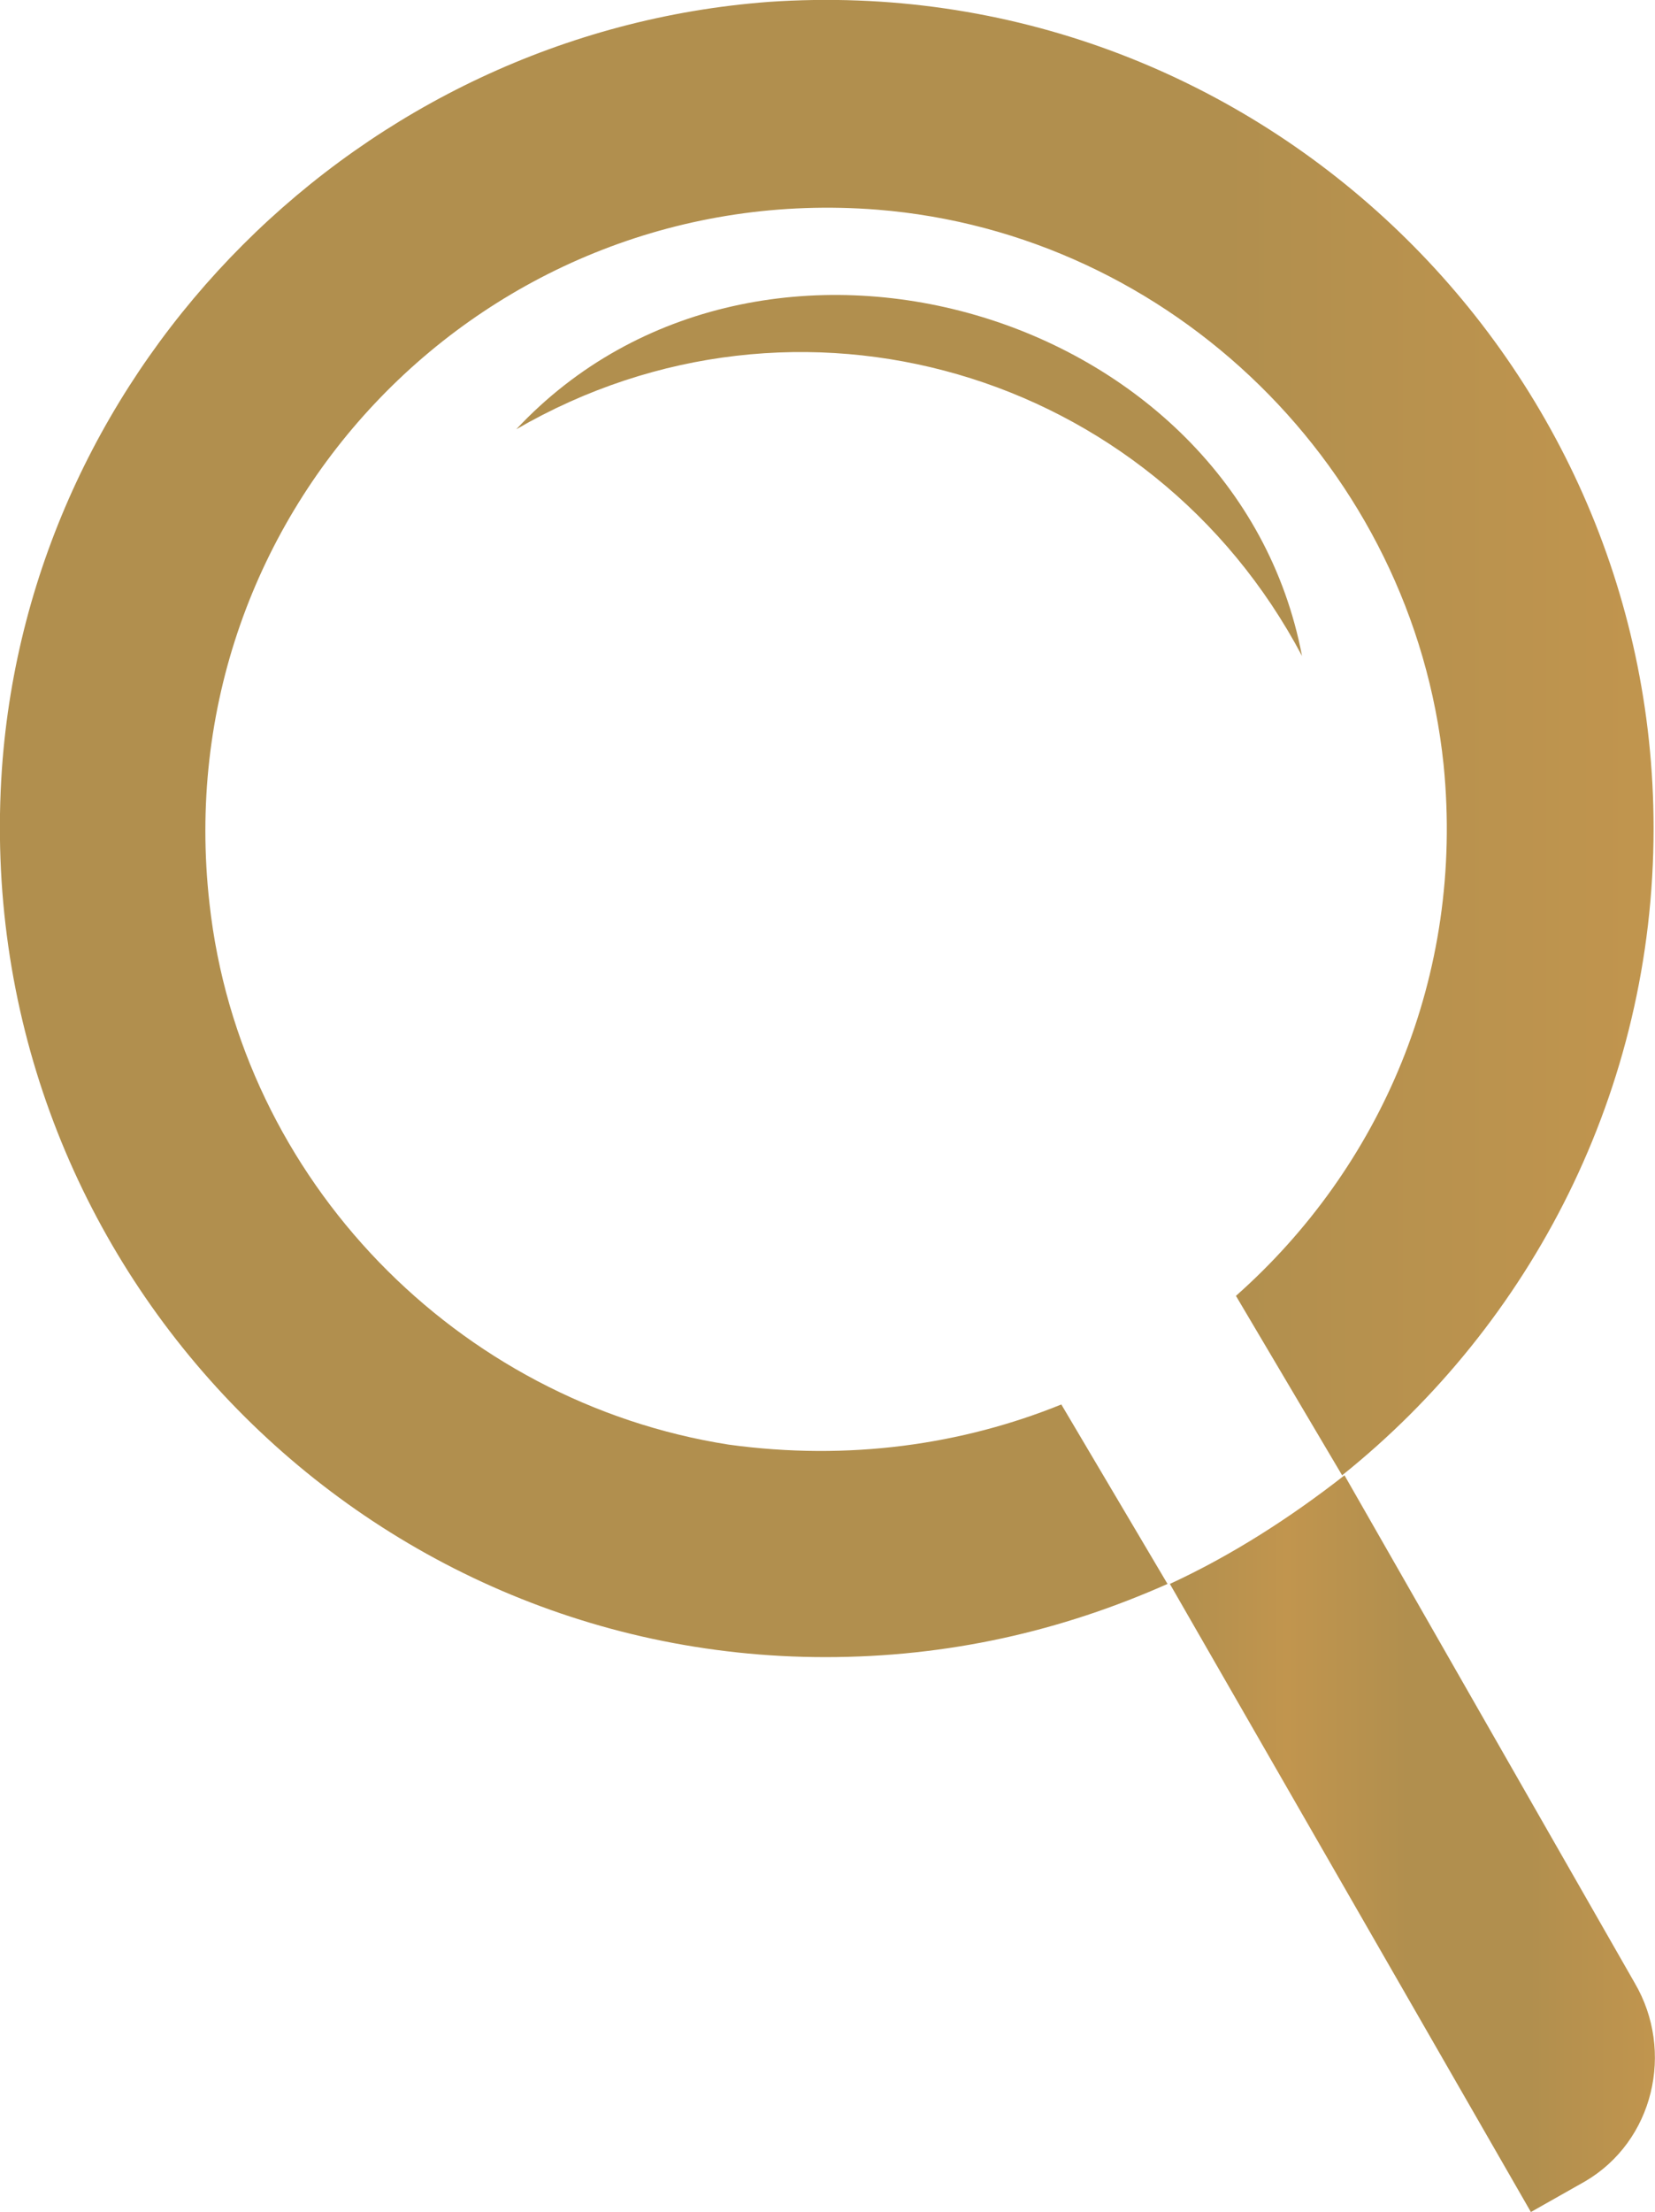 <?xml version="1.0" encoding="UTF-8"?>
<svg id="Ebene_1" data-name="Ebene 1" xmlns="http://www.w3.org/2000/svg" xmlns:xlink="http://www.w3.org/1999/xlink" viewBox="0 0 70.14 93.68">
  <defs>
    <style>
      .cls-1 {
        fill: url(#Unbenannter_Verlauf_175);
      }

      .cls-1, .cls-2, .cls-3 {
        stroke-width: 0px;
      }

      .cls-2 {
        fill: url(#Unbenannter_Verlauf_172);
      }

      .cls-3 {
        fill: #b18f4e;
      }
    </style>
    <linearGradient id="Unbenannter_Verlauf_172" data-name="Unbenannter Verlauf 172" x1="49.58" y1="78.08" x2="70.14" y2="78.08" gradientUnits="userSpaceOnUse">
      <stop offset="0" stop-color="#7a84a9"/>
      <stop offset="0" stop-color="#b18f4e"/>
      <stop offset=".24" stop-color="#c1954e"/>
      <stop offset=".49" stop-color="#b18f4e"/>
      <stop offset=".74" stop-color="#b18f4e"/>
      <stop offset="1" stop-color="#c1954e"/>
      <stop offset="1" stop-color="#fcb900"/>
      <stop offset="1" stop-color="#b18f4e"/>
    </linearGradient>
    <linearGradient id="Unbenannter_Verlauf_175" data-name="Unbenannter Verlauf 175" x1="0" y1="58.97" x2="70.08" y2="58.97" gradientTransform="translate(0 94.06) scale(1 -1)" gradientUnits="userSpaceOnUse">
      <stop offset="0" stop-color="#7a84a9"/>
      <stop offset="0" stop-color="#b18f4e"/>
      <stop offset=".24" stop-color="#b18f4e"/>
      <stop offset=".49" stop-color="#b18f4e"/>
      <stop offset=".74" stop-color="#b18f4e"/>
      <stop offset="1" stop-color="#c1954e"/>
      <stop offset="1" stop-color="#b18f4e"/>
    </linearGradient>
  </defs>
  <path class="cls-2" d="M64.88,93.68l2.3-1.3c2.9-1.7,3.8-5.5,2.1-8.4l-12.3-21.5c-2.3,1.8-4.8,3.4-7.4,4.6l15.3,26.6Z"/>
  <path class="cls-1" d="M70.08,35.08C70.08,14.98,52.98-1.32,32.58.08,15.28,1.38,1.28,15.38.08,32.58c-1.4,20.5,14.8,37.6,34.9,37.6,5.2,0,10-1.1,14.5-3.1l-4.5-7.6c-4.2,1.7-9,2.4-14.1,1.7-11.5-1.8-20.7-11.2-22-22.9-1.9-16.7,11.8-30.7,28.3-29.4,12.5,1,22.7,11,24,23.5.9,9-2.7,17.1-8.8,22.5l4.5,7.6c8-6.4,13.2-16.3,13.2-27.4Z"/>
  <path class="cls-3" d="M21.88,18.18c10.3-11,30.5-5.1,33.3,9.6-6.4-12.1-21.4-16.5-33.3-9.6h0Z"/>
</svg>